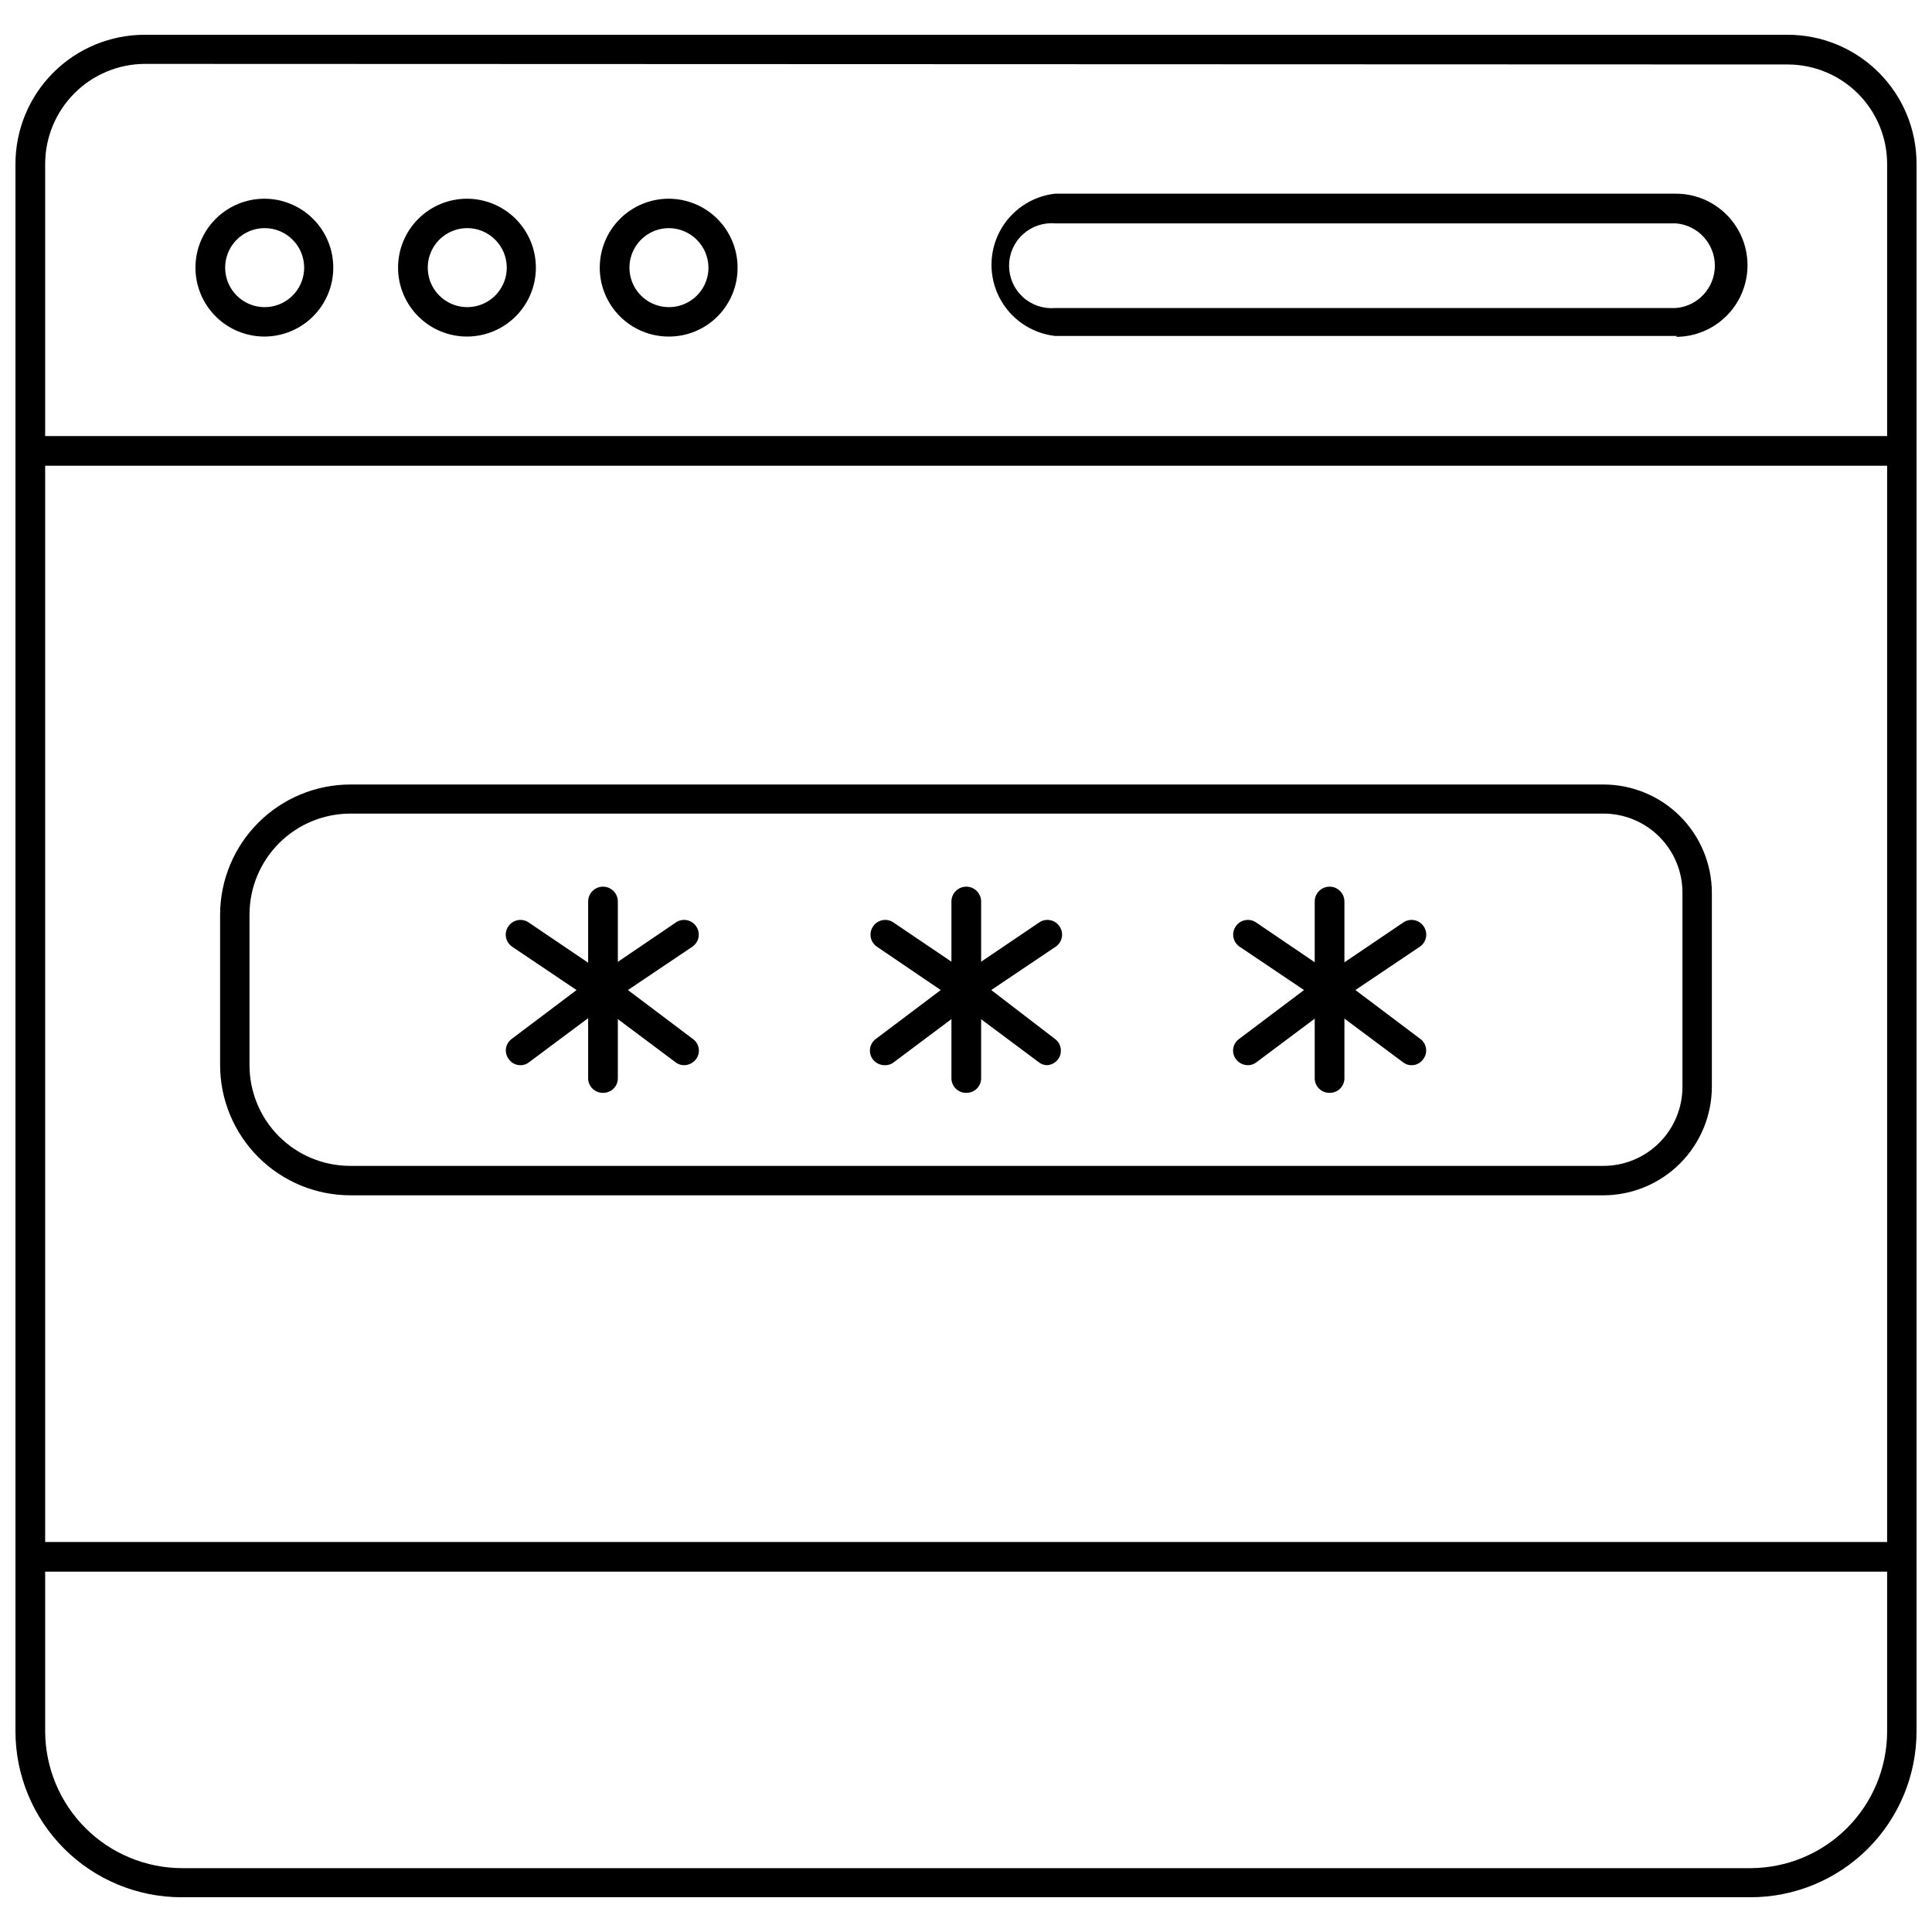 <?xml version="1.0" encoding="UTF-8"?>
<!-- The Best Svg Icon site in the world: iconSvg.co, Visit us! https://iconsvg.co -->
<svg width="800px" height="800px" version="1.1" viewBox="144 144 512 512" xmlns="http://www.w3.org/2000/svg">
 <defs>
  <clipPath id="c">
   <path d="m148.09 153h503.81v494h-503.81z"/>
  </clipPath>
  <clipPath id="b">
   <path d="m148.09 259h503.81v9h-503.81z"/>
  </clipPath>
  <clipPath id="a">
   <path d="m148.09 552h503.81v9h-503.81z"/>
  </clipPath>
 </defs>
 <g clip-path="url(#c)">
  <path d="m607.9 646.79h-415.8c-11.656 0-22.836-4.625-31.086-12.859s-12.898-19.406-12.918-31.066v-415.41c0-9.082 3.609-17.793 10.031-24.215s15.129-10.027 24.211-10.027h435.4c9.074 0 17.777 3.609 24.188 10.035 6.406 6.422 10 15.133 9.977 24.207v415.41c-0.02 11.66-4.664 22.832-12.914 31.066s-19.434 12.859-31.09 12.859zm-425.56-485.86c-7.008 0.039-13.715 2.856-18.656 7.824-4.941 4.973-7.715 11.695-7.715 18.703v415.41c0.043 9.605 3.883 18.805 10.68 25.59 6.801 6.781 16.008 10.602 25.609 10.621h415.64c9.598-0.02 18.797-3.84 25.582-10.629 6.785-6.785 10.609-15.984 10.629-25.582v-415.41c0-6.992-2.777-13.699-7.723-18.648-4.945-4.945-11.652-7.723-18.648-7.723z"/>
 </g>
 <path d="m214.14 233.19c-4.848 0.02-9.508-1.887-12.945-5.305-3.441-3.414-5.383-8.059-5.398-12.906-0.012-4.848 1.902-9.504 5.324-12.938 3.418-3.438 8.066-5.371 12.914-5.379 4.848-0.008 9.5 1.914 12.93 5.34 3.434 3.426 5.359 8.074 5.359 12.922 0 4.832-1.914 9.465-5.32 12.887-3.41 3.422-8.035 5.356-12.863 5.379zm0-28.734c-4.234 0-8.055 2.551-9.672 6.465-1.621 3.91-0.727 8.414 2.269 11.41 2.992 2.992 7.496 3.887 11.41 2.269 3.91-1.621 6.461-5.441 6.461-9.676 0-5.781-4.688-10.469-10.469-10.469z"/>
 <path d="m267.83 233.19c-4.848 0.02-9.508-1.887-12.945-5.305-3.441-3.414-5.383-8.059-5.398-12.906-0.012-4.848 1.902-9.504 5.324-12.938 3.418-3.438 8.066-5.371 12.914-5.379 4.848-0.008 9.5 1.914 12.93 5.34 3.43 3.426 5.359 8.074 5.359 12.922 0 4.832-1.914 9.465-5.32 12.887-3.41 3.422-8.035 5.356-12.863 5.379zm0-28.734c-4.234 0-8.055 2.551-9.672 6.465-1.621 3.91-0.727 8.414 2.269 11.41 2.992 2.992 7.496 3.887 11.406 2.269 3.914-1.621 6.465-5.441 6.465-9.676 0-5.781-4.688-10.469-10.469-10.469z"/>
 <path d="m321.28 233.19c-4.848 0.02-9.504-1.887-12.945-5.305-3.441-3.414-5.383-8.059-5.394-12.906-0.016-4.848 1.898-9.504 5.32-12.938 3.422-3.438 8.066-5.371 12.914-5.379 4.848-0.008 9.5 1.914 12.934 5.34 3.43 3.426 5.356 8.074 5.356 12.922 0.023 4.836-1.883 9.484-5.297 12.91-3.41 3.43-8.051 5.356-12.887 5.356zm0-28.734c-4.234 0-8.051 2.551-9.672 6.465-1.621 3.91-0.727 8.414 2.269 11.41 2.996 2.992 7.496 3.887 11.41 2.269 3.91-1.621 6.465-5.441 6.465-9.676-0.043-5.762-4.707-10.426-10.473-10.469z"/>
 <path d="m588.45 233.03h-164.84c-6.234-0.699-11.723-4.438-14.656-9.984-2.934-5.547-2.934-12.188 0-17.734 2.934-5.551 8.422-9.289 14.656-9.988h164.53c6.777 0 13.039 3.617 16.43 9.488 3.387 5.867 3.387 13.102 0 18.973-3.391 5.867-9.652 9.484-16.43 9.484zm-164.84-29.832c-3.137-0.266-6.242 0.801-8.559 2.93-2.32 2.133-3.637 5.137-3.637 8.285 0 3.152 1.316 6.156 3.637 8.289 2.316 2.129 5.422 3.191 8.559 2.93h164.53c5.832-0.488 10.316-5.363 10.316-11.219 0-5.852-4.484-10.727-10.316-11.215z"/>
 <g clip-path="url(#b)">
  <path d="m648.05 267.43h-496.02c-2.176 0-3.938-1.762-3.938-3.938 0-2.172 1.762-3.934 3.938-3.934h495.94c2.172 0 3.934 1.762 3.934 3.934 0 2.176-1.762 3.938-3.934 3.938z"/>
 </g>
 <path d="m325.29 426.29c-0.828 0.004-1.633-0.273-2.281-0.789l-21.57-16.137c-1.004-0.77-1.586-1.965-1.574-3.227 0.004-1.258 0.66-2.418 1.73-3.07l21.57-14.641v-0.004c0.855-0.566 1.902-0.766 2.906-0.559 1.004 0.207 1.883 0.805 2.445 1.66 1.195 1.762 0.738 4.156-1.023 5.356l-17.082 11.492 17.238 12.988h0.004c0.824 0.598 1.371 1.504 1.52 2.512 0.148 1.008-0.117 2.031-0.734 2.84-0.75 0.984-1.914 1.562-3.148 1.578z"/>
 <path d="m281.92 426.29c-1.219 0.012-2.367-0.578-3.07-1.578-0.625-0.797-0.902-1.816-0.77-2.824s0.664-1.918 1.477-2.527l17.238-12.988-17.082-11.492h0.004c-1.762-1.199-2.219-3.594-1.023-5.356 0.562-0.855 1.441-1.453 2.445-1.66 1.008-0.207 2.051-0.008 2.906 0.559l21.648 14.641v0.004c1.027 0.68 1.648 1.832 1.652 3.07 0.043 1.25-0.512 2.449-1.496 3.227l-21.648 16.137c-0.645 0.523-1.453 0.801-2.281 0.789z"/>
 <path d="m303.72 433.61c-1.035 0-2.027-0.418-2.754-1.16-0.727-0.738-1.125-1.742-1.102-2.777v-46.758c0-2.176 1.762-3.938 3.934-3.938 2.176 0 3.938 1.762 3.938 3.938v46.762-0.004c0.023 1.066-0.395 2.09-1.156 2.836-0.762 0.746-1.793 1.145-2.859 1.102z"/>
 <path d="m421.57 426.29c-0.828 0.004-1.633-0.273-2.281-0.789l-21.648-16.137c-0.984-0.777-1.539-1.977-1.496-3.227 0.004-1.238 0.625-2.391 1.652-3.07l21.648-14.641v-0.004c0.855-0.566 1.902-0.766 2.906-0.559 1.004 0.207 1.887 0.805 2.449 1.66 1.191 1.762 0.734 4.156-1.023 5.356l-17.082 11.492 16.922 12.988c1.68 1.27 2.031 3.652 0.789 5.352-0.684 0.902-1.711 1.473-2.836 1.578z"/>
 <path d="m378.43 426.29c-1.238-0.016-2.398-0.594-3.148-1.578-1.242-1.699-0.895-4.082 0.785-5.352l17.238-12.988-16.922-11.492c-1.758-1.199-2.219-3.594-1.023-5.356 0.562-0.855 1.441-1.453 2.449-1.66 1.004-0.207 2.047-0.008 2.902 0.559l21.648 14.641v0.004c1.031 0.68 1.648 1.832 1.652 3.07 0.055 1.27-0.539 2.484-1.574 3.227l-21.57 16.137h0.004c-0.691 0.551-1.559 0.832-2.441 0.789z"/>
 <path d="m400 433.61c-1.039 0-2.031-0.418-2.758-1.16-0.727-0.738-1.121-1.742-1.102-2.777v-46.758c0-2.176 1.762-3.938 3.938-3.938 2.172 0 3.934 1.762 3.934 3.938v46.762-0.004c0.023 1.066-0.395 2.09-1.156 2.836-0.758 0.746-1.793 1.145-2.856 1.102z"/>
 <path d="m518.08 426.29c-0.828 0.012-1.637-0.266-2.281-0.789l-21.648-16.137c-0.984-0.777-1.539-1.977-1.496-3.227 0.004-1.238 0.625-2.391 1.652-3.07l21.648-14.641v-0.004c0.855-0.566 1.902-0.766 2.906-0.559 1.004 0.207 1.883 0.805 2.445 1.66 1.195 1.762 0.738 4.156-1.023 5.356l-17.082 11.492 17.238 12.988h0.004c0.812 0.609 1.344 1.52 1.477 2.527 0.137 1.008-0.145 2.027-0.77 2.824-0.699 1-1.848 1.59-3.07 1.578z"/>
 <path d="m474.7 426.29c-1.234-0.016-2.398-0.594-3.148-1.578-0.617-0.809-0.883-1.832-0.734-2.84 0.148-1.008 0.695-1.914 1.523-2.512l17.238-12.988-17.082-11.492c-1.758-1.199-2.219-3.594-1.023-5.356 0.562-0.855 1.441-1.453 2.449-1.66 1.004-0.207 2.047-0.008 2.902 0.559l21.57 14.641v0.004c1.07 0.652 1.727 1.812 1.73 3.07 0.016 1.262-0.57 2.457-1.574 3.227l-21.57 16.137h0.004c-0.648 0.516-1.457 0.793-2.285 0.789z"/>
 <path d="m496.27 433.61c-1.035 0-2.031-0.418-2.754-1.16-0.727-0.738-1.125-1.742-1.102-2.777v-46.758c0-2.176 1.762-3.938 3.934-3.938 2.176 0 3.938 1.762 3.938 3.938v46.762-0.004c0.023 1.066-0.398 2.09-1.156 2.836-0.762 0.746-1.797 1.145-2.859 1.102z"/>
 <path d="m568.93 460.77h-332.12c-9.141-0.02-17.898-3.66-24.359-10.121-6.461-6.461-10.102-15.219-10.121-24.355v-39.914c0.02-9.137 3.66-17.895 10.121-24.355 6.461-6.461 15.219-10.102 24.359-10.121h332.12c7.606 0 14.902 3.016 20.289 8.387 5.387 5.371 8.422 12.66 8.441 20.266v51.484c-0.02 7.613-3.055 14.91-8.438 20.293-5.383 5.383-12.68 8.418-20.293 8.438zm-332.12-101.16c-7.086 0.023-13.875 2.852-18.875 7.867-5.004 5.019-7.812 11.816-7.812 18.898v39.914c0 7.074 2.812 13.863 7.816 18.867s11.793 7.816 18.871 7.816h332.12c5.551 0 10.879-2.207 14.805-6.133s6.133-9.254 6.133-14.805v-51.484c0-5.555-2.207-10.879-6.133-14.805-3.926-3.93-9.254-6.137-14.805-6.137z"/>
 <g clip-path="url(#a)">
  <path d="m647.97 560.51h-495.94c-2.176 0-3.938-1.762-3.938-3.934 0-2.176 1.762-3.938 3.938-3.938h495.94c2.172 0 3.934 1.762 3.934 3.938 0 2.172-1.762 3.934-3.934 3.934z"/>
 </g>
</svg>